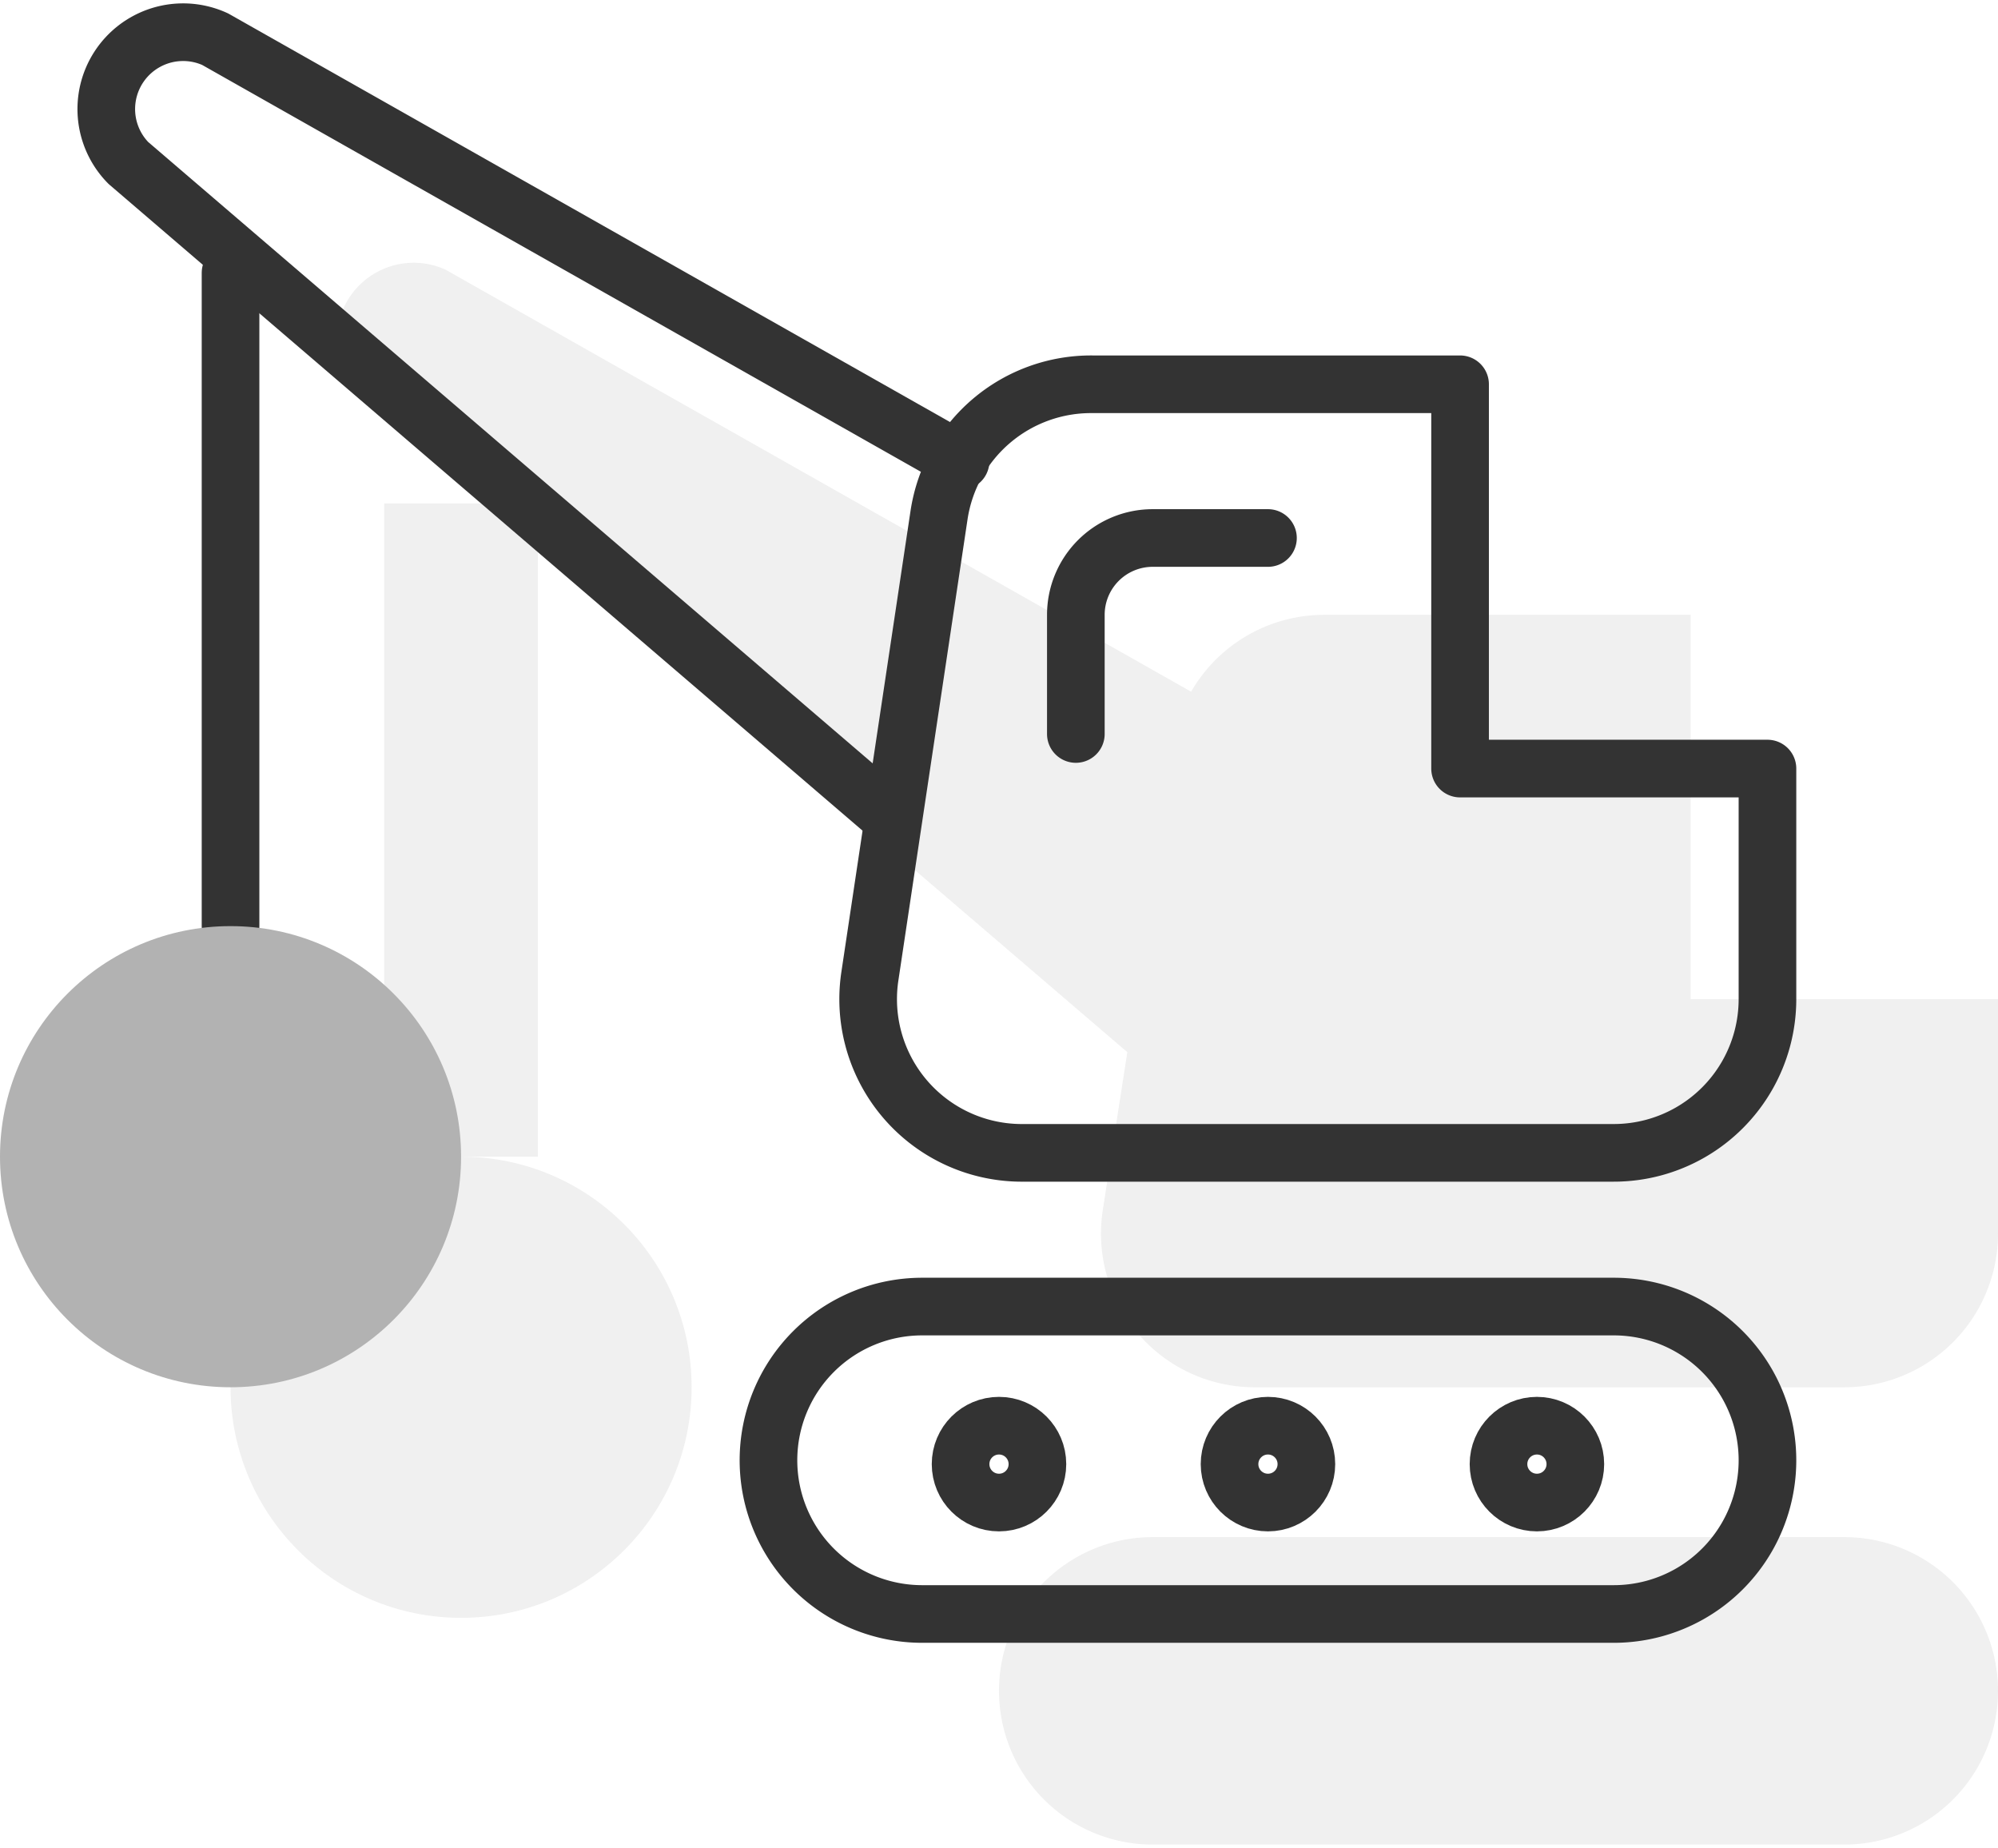 <svg xmlns="http://www.w3.org/2000/svg" viewBox="0 0 26 24.05"><defs><style>.cls-1{opacity:0.2;}.cls-2{fill:#b2b2b2;}.cls-3,.cls-4{fill:none;}.cls-3{stroke:#b2b2b2;stroke-miterlimit:10;stroke-width:2px;}.cls-4{stroke:#333;stroke-linecap:round;stroke-linejoin:round;stroke-width:0.75px;}</style></defs><title>abrissbagger</title><g id="Ebene_2" data-name="Ebene 2"><g id="Ebene_1-2" data-name="Ebene 1"><g class="cls-1"><path class="cls-2" d="M26,22a2,2,0,0,1-2,2H15a2,2,0,0,1,0-4h9A2,2,0,0,1,26,22Z"/><line class="cls-3" x1="6" y1="6.55" x2="6" y2="15.05"/><circle class="cls-2" cx="6" cy="18.05" r="3"/><path class="cls-2" d="M14.67,13.69l-.32,2.06a2,2,0,0,0,2,2.3H24a2,2,0,0,0,2-2V13H22V8H17.22A2,2,0,0,0,15.5,9L5.8,3.51A1,1,0,0,0,4.67,5.12Z"/></g><path class="cls-4" d="M13.32,15a2,2,0,0,1-2-2.3l.9-6a2,2,0,0,1,2-1.7H19v5h4v3a2,2,0,0,1-2,2Z"/><path class="cls-4" d="M23,19a2,2,0,0,1-2,2H12a2,2,0,0,1,0-4h9A2,2,0,0,1,23,19Z"/><path class="cls-4" d="M14,9.55V8a1,1,0,0,1,1-1h1.5"/><circle class="cls-4" cx="13" cy="19.05" r="0.5"/><circle class="cls-4" cx="16.5" cy="19.05" r="0.5"/><circle class="cls-4" cx="20" cy="19.05" r="0.5"/><line class="cls-4" x1="3" y1="3.55" x2="3" y2="12.05"/><circle class="cls-2" cx="3" cy="15.05" r="3"/><path class="cls-4" d="M11.5,10.55,1.67,2.12A1,1,0,0,1,2.8.51L12.5,6"/></g></g></svg>